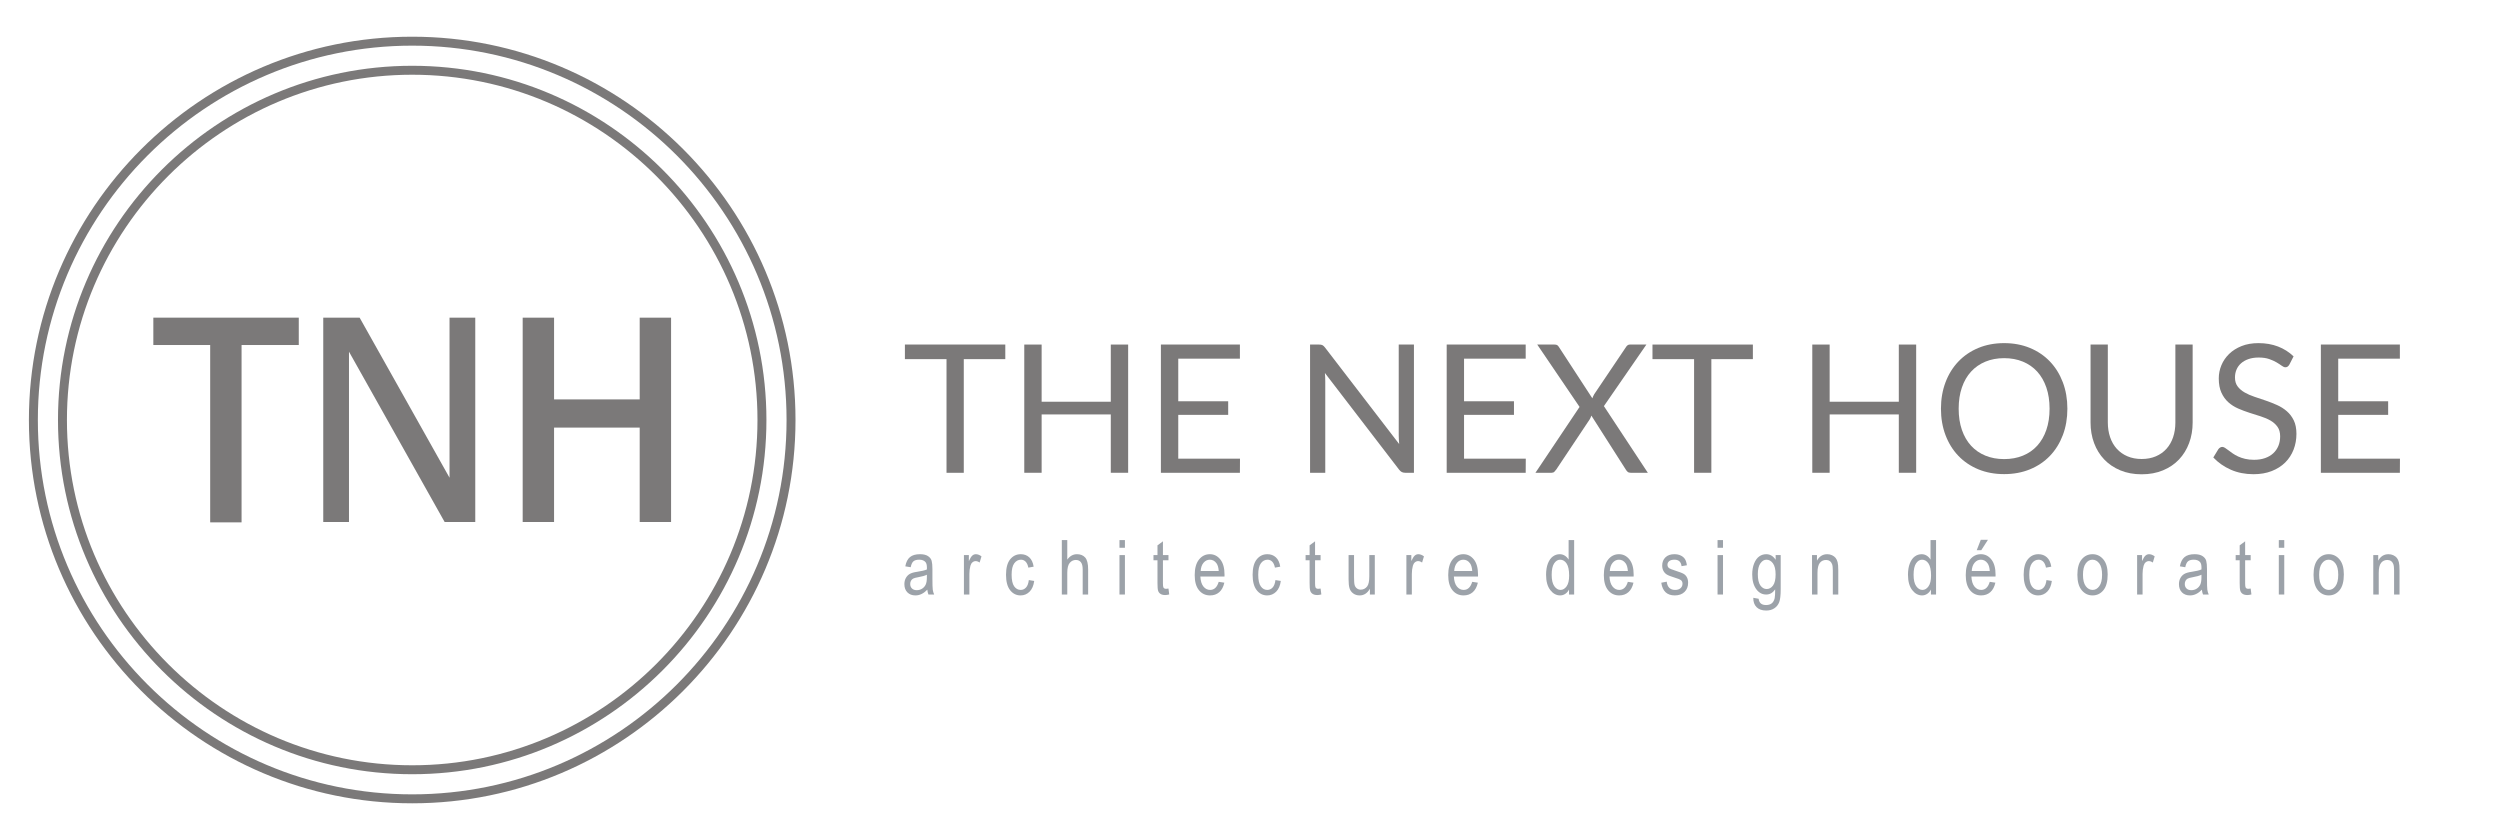 <?xml version="1.0" encoding="UTF-8" standalone="no"?>
<svg
   xmlns:dc="http://purl.org/dc/elements/1.1/"
   xmlns:cc="http://creativecommons.org/ns#"
   xmlns:rdf="http://www.w3.org/1999/02/22-rdf-syntax-ns#"
   xmlns:svg="http://www.w3.org/2000/svg"
   xmlns="http://www.w3.org/2000/svg"
   viewBox="0 0 1489.773 500.444"
   height="500.444"
   width="1489.773"
   xml:space="preserve"
   id="svg2"
   version="1.1"><defs
     id="defs6"><clipPath
       id="clipPath30"
       clipPathUnits="userSpaceOnUse"><path
         id="path28"
         d="M 0,375.333 H 1117.333 V 0 H 0 Z" /></clipPath></defs><g
     transform="matrix(1.333,0,0,-1.333,0,500.444)"
     id="g10"><g
       transform="translate(68.548,221.19)"
       id="g12"><path
         id="path14"
         style="fill:#7b7979;fill-opacity:1;fill-rule:nonzero;stroke:none"
         d="m 0,0 h 25.413 v -79.283 h 14.03 V 0 H 65.016 V 12.235 H 0 Z" /></g><g
       transform="translate(285.971,233.425)"
       id="g16"><path
         id="path18"
         style="fill:#7b7979;fill-opacity:1;fill-rule:nonzero;stroke:none"
         d="M 0,0 V -36.539 H -38.279 V 0 h -14.029 l -10e-4,-91.366 h 14.03 v 42.207 H 0 V -91.366 H 14.029 V 0 Z" /></g><g
       transform="translate(200.96,161.863)"
       id="g20"><path
         id="path22"
         style="fill:#7b7979;fill-opacity:1;fill-rule:nonzero;stroke:none"
         d="m 0,0 -40.192,71.564 h -4.756 v 0 l -11.505,-10e-4 v -91.366 h 11.505 V 56.346 L -2.18,-19.803 H 0 11.505 L 11.506,71.564 0,71.563 Z" /></g><g
       id="g24"><g
         clip-path="url(#clipPath30)"
         id="g26"><g
           transform="translate(184.274,342.019)"
           id="g32"><path
             id="path34"
             style="fill:#7b7979;fill-opacity:1;fill-rule:nonzero;stroke:none"
             d="m 0,0 c -85.11,0 -154.352,-69.242 -154.352,-154.352 0,-85.109 69.242,-154.352 154.352,-154.352 85.11,0 154.351,69.243 154.351,154.352 C 154.351,-69.242 85.11,0 0,0 m 0,-312.704 c -87.315,0 -158.352,71.037 -158.352,158.352 C -158.352,-67.036 -87.315,4 0,4 87.315,4 158.351,-67.036 158.351,-154.352 158.351,-241.667 87.315,-312.704 0,-312.704" /></g><g
           transform="translate(184.274,355.019)"
           id="g36"><path
             id="path38"
             style="fill:#7b7979;fill-opacity:1;fill-rule:nonzero;stroke:none"
             d="m 0,0 c -92.278,0 -167.352,-75.074 -167.352,-167.352 0,-92.277 75.074,-167.352 167.352,-167.352 92.278,0 167.351,75.075 167.351,167.352 C 167.351,-75.074 92.278,0 0,0 m 0,-338.704 c -94.483,0 -171.352,76.869 -171.352,171.352 C -171.352,-72.868 -94.483,4 0,4 94.483,4 171.351,-72.868 171.351,-167.352 171.351,-261.835 94.483,-338.704 0,-338.704" /></g><g
           transform="translate(449.413,214.876)"
           id="g40"><path
             id="path42"
             style="fill:#7b7979;fill-opacity:1;fill-rule:nonzero;stroke:none"
             d="M 0,0 H -18.561 V -50.8 H -26.28 V 0 h -18.6 V 6.52 H 0 Z" /></g><g
           transform="translate(504.333,221.396)"
           id="g44"><path
             id="path46"
             style="fill:#7b7979;fill-opacity:1;fill-rule:nonzero;stroke:none"
             d="m 0,0 v -57.32 h -7.76 v 26.08 h -30.92 v -26.08 h -7.759 V 0 h 7.759 v -25.56 h 30.92 l 0,25.56 z" /></g><g
           transform="translate(554.332,170.397)"
           id="g48"><path
             id="path50"
             style="fill:#7b7979;fill-opacity:1;fill-rule:nonzero;stroke:none"
             d="M 0,0 -0.04,-6.32 H -35.359 V 51 H -0.04 V 44.68 H -27.6 V 25.64 H -5.279 V 19.56 H -27.6 L -27.6,0 Z" /></g><g
           transform="translate(632.092,221.396)"
           id="g52"><path
             id="path54"
             style="fill:#7b7979;fill-opacity:1;fill-rule:nonzero;stroke:none"
             d="m 0,0 v -57.32 h -3.88 c -0.613,0 -1.127,0.107 -1.54,0.32 -0.414,0.213 -0.82,0.574 -1.22,1.081 L -39.8,-12.72 c 0.053,-0.667 0.093,-1.32 0.12,-1.96 0.027,-0.64 0.04,-1.24 0.04,-1.8 v -40.84 h -6.799 V 0 h 4 c 0.345,0 0.639,-0.02 0.879,-0.06 0.241,-0.04 0.454,-0.107 0.64,-0.2 0.187,-0.094 0.373,-0.227 0.561,-0.4 0.185,-0.173 0.385,-0.394 0.599,-0.66 L -6.6,-44.48 c -0.053,0.693 -0.1,1.366 -0.14,2.021 -0.039,0.653 -0.06,1.273 -0.06,1.86 L -6.8,0 Z" /></g><g
           transform="translate(682.091,170.397)"
           id="g56"><path
             id="path58"
             style="fill:#7b7979;fill-opacity:1;fill-rule:nonzero;stroke:none"
             d="M 0,0 -0.04,-6.32 H -35.359 V 51 H -0.04 V 44.68 H -27.6 V 25.64 H -5.279 V 19.56 H -27.6 L -27.6,0 Z" /></g><g
           transform="translate(736.651,164.076)"
           id="g60"><path
             id="path62"
             style="fill:#7b7979;fill-opacity:1;fill-rule:nonzero;stroke:none"
             d="m 0,0 h -7.68 c -0.587,0 -1.047,0.153 -1.38,0.46 -0.334,0.307 -0.607,0.646 -0.82,1.02 l -15.36,24.08 c -0.214,-0.64 -0.453,-1.187 -0.72,-1.64 L -40.92,1.48 C -41.187,1.106 -41.474,0.767 -41.78,0.46 -42.087,0.153 -42.507,0 -43.04,0 h -7.2 l 19.719,29.44 -18.919,27.88 h 7.72 c 0.56,0 0.973,-0.094 1.24,-0.28 0.266,-0.187 0.506,-0.454 0.72,-0.8 L -24.8,33.28 c 0.186,0.56 0.466,1.173 0.84,1.84 l 14.12,20.96 c 0.213,0.373 0.466,0.673 0.76,0.9 0.293,0.226 0.64,0.34 1.04,0.34 h 7.4 l -19,-27.52 z" /></g><g
           transform="translate(783.611,214.876)"
           id="g64"><path
             id="path66"
             style="fill:#7b7979;fill-opacity:1;fill-rule:nonzero;stroke:none"
             d="M 0,0 H -18.561 V -50.8 H -26.28 V 0 h -18.6 V 6.52 H 0 Z" /></g><g
           transform="translate(856.61,221.396)"
           id="g68"><path
             id="path70"
             style="fill:#7b7979;fill-opacity:1;fill-rule:nonzero;stroke:none"
             d="m 0,0 v -57.32 h -7.76 v 26.08 h -30.92 v -26.08 h -7.759 V 0 h 7.759 v -25.56 h 30.92 l 0,25.56 z" /></g><g
           transform="translate(916.249,192.716)"
           id="g72"><path
             id="path74"
             style="fill:#7b7979;fill-opacity:1;fill-rule:nonzero;stroke:none"
             d="m 0,0 c 0,3.52 -0.48,6.68 -1.44,9.48 -0.96,2.8 -2.321,5.166 -4.081,7.1 -1.759,1.933 -3.893,3.42 -6.399,4.46 -2.507,1.04 -5.308,1.56 -8.4,1.56 -3.067,0 -5.854,-0.52 -8.361,-1.56 -2.506,-1.04 -4.646,-2.527 -6.42,-4.46 -1.773,-1.934 -3.139,-4.3 -4.099,-7.1 -0.96,-2.8 -1.441,-5.96 -1.441,-9.48 0,-3.52 0.481,-6.674 1.441,-9.459 0.96,-2.788 2.326,-5.148 4.099,-7.081 1.774,-1.934 3.914,-3.414 6.42,-4.44 2.507,-1.026 5.294,-1.54 8.361,-1.54 3.092,0 5.893,0.514 8.4,1.54 2.506,1.026 4.64,2.506 6.399,4.44 1.76,1.933 3.121,4.293 4.081,7.081 C -0.48,-6.674 0,-3.52 0,0 m 7.96,0 c 0,-4.294 -0.681,-8.234 -2.04,-11.82 -1.36,-3.587 -3.28,-6.674 -5.76,-9.26 -2.48,-2.587 -5.461,-4.593 -8.94,-6.02 -3.481,-1.427 -7.327,-2.14 -11.54,-2.14 -4.214,0 -8.054,0.713 -11.52,2.14 -3.468,1.427 -6.44,3.433 -8.921,6.02 -2.479,2.586 -4.399,5.673 -5.76,9.26 -1.359,3.586 -2.04,7.526 -2.04,11.82 0,4.293 0.681,8.233 2.04,11.82 1.361,3.586 3.281,6.68 5.76,9.28 2.481,2.6 5.453,4.62 8.921,6.06 3.466,1.44 7.306,2.16 11.52,2.16 4.213,0 8.059,-0.72 11.54,-2.16 3.479,-1.44 6.46,-3.46 8.94,-6.06 2.48,-2.6 4.4,-5.694 5.76,-9.28 C 7.279,8.233 7.96,4.293 7.96,0" /></g><g
           transform="translate(957.409,170.236)"
           id="g76"><path
             id="path78"
             style="fill:#7b7979;fill-opacity:1;fill-rule:nonzero;stroke:none"
             d="M 0,0 C 2.373,0 4.493,0.4 6.359,1.2 8.226,2 9.806,3.12 11.1,4.561 12.393,6 13.38,7.72 14.06,9.72 c 0.679,2 1.019,4.2 1.019,6.6 V 51.16 H 22.8 V 16.32 C 22.8,13.014 22.272,9.946 21.22,7.12 20.166,4.293 18.659,1.847 16.699,-0.22 14.739,-2.287 12.346,-3.907 9.52,-5.08 6.692,-6.253 3.52,-6.84 0,-6.84 c -3.521,0 -6.694,0.587 -9.521,1.76 -2.827,1.173 -5.226,2.793 -7.2,4.86 -1.973,2.067 -3.486,4.513 -4.54,7.34 -1.053,2.826 -1.58,5.894 -1.58,9.2 v 34.84 h 7.721 v -34.8 c 0,-2.4 0.34,-4.6 1.019,-6.6 0.68,-2 1.666,-3.72 2.96,-5.16 1.293,-1.44 2.88,-2.567 4.76,-3.38 C -4.5,0.406 -2.374,0 0,0" /></g><g
           transform="translate(1023.448,212.436)"
           id="g80"><path
             id="path82"
             style="fill:#7b7979;fill-opacity:1;fill-rule:nonzero;stroke:none"
             d="m 0,0 c -0.239,-0.4 -0.5,-0.7 -0.779,-0.9 -0.281,-0.2 -0.62,-0.3 -1.021,-0.3 -0.453,0 -0.986,0.226 -1.599,0.68 -0.615,0.453 -1.38,0.953 -2.3,1.5 -0.921,0.546 -2.028,1.046 -3.321,1.5 -1.293,0.453 -2.86,0.68 -4.7,0.68 -1.733,0 -3.259,-0.234 -4.58,-0.7 -1.32,-0.467 -2.427,-1.1 -3.32,-1.9 -0.894,-0.8 -1.567,-1.74 -2.02,-2.82 -0.454,-1.08 -0.679,-2.247 -0.679,-3.5 0,-1.6 0.392,-2.927 1.179,-3.98 0.786,-1.053 1.827,-1.954 3.12,-2.7 1.293,-0.747 2.76,-1.393 4.4,-1.94 1.641,-0.547 3.32,-1.114 5.04,-1.7 1.721,-0.587 3.4,-1.247 5.04,-1.98 1.641,-0.733 3.106,-1.66 4.4,-2.78 1.293,-1.12 2.333,-2.493 3.121,-4.12 0.786,-1.626 1.179,-3.626 1.179,-5.999 0,-2.507 -0.427,-4.861 -1.28,-7.061 -0.854,-2.199 -2.1,-4.113 -3.739,-5.739 -1.641,-1.627 -3.655,-2.908 -6.04,-3.841 -2.387,-0.933 -5.101,-1.4 -8.141,-1.4 -3.733,0 -7.119,0.673 -10.159,2.02 -3.04,1.347 -5.641,3.167 -7.801,5.46 l 2.24,3.681 c 0.213,0.293 0.474,0.54 0.781,0.739 0.305,0.2 0.646,0.301 1.019,0.301 0.347,0 0.74,-0.141 1.181,-0.42 0.439,-0.281 0.939,-0.634 1.5,-1.061 0.559,-0.427 1.199,-0.893 1.92,-1.399 0.719,-0.507 1.54,-0.975 2.46,-1.401 0.92,-0.426 1.965,-0.78 3.139,-1.059 1.173,-0.28 2.493,-0.421 3.96,-0.421 1.84,0 3.481,0.254 4.92,0.761 1.441,0.506 2.66,1.219 3.66,2.139 1,0.92 1.767,2.021 2.3,3.3 0.533,1.28 0.8,2.706 0.8,4.28 0,1.734 -0.394,3.154 -1.18,4.26 -0.787,1.107 -1.82,2.033 -3.099,2.78 -1.281,0.747 -2.747,1.38 -4.401,1.9 -1.653,0.52 -3.334,1.053 -5.04,1.6 -1.707,0.546 -3.387,1.18 -5.04,1.9 -1.653,0.72 -3.12,1.653 -4.399,2.8 -1.281,1.146 -2.315,2.58 -3.101,4.3 -0.787,1.72 -1.18,3.846 -1.18,6.38 0,2.026 0.393,3.986 1.18,5.88 0.786,1.893 1.934,3.573 3.441,5.04 1.505,1.467 3.359,2.64 5.559,3.52 2.2,0.88 4.727,1.32 7.58,1.32 3.2,0 6.113,-0.507 8.74,-1.52 2.626,-1.014 4.94,-2.48 6.94,-4.4 z" /></g><g
           transform="translate(1072.887,170.397)"
           id="g84"><path
             id="path86"
             style="fill:#7b7979;fill-opacity:1;fill-rule:nonzero;stroke:none"
             d="M 0,0 -0.04,-6.32 H -35.359 V 51 H -0.04 V 44.68 H -27.6 V 25.64 H -5.279 V 19.56 H -27.6 L -27.6,0 Z" /></g><g
           transform="translate(414.357,118.496)"
           id="g88"><path
             id="path90"
             style="fill:#9ca2a9;fill-opacity:1;fill-rule:nonzero;stroke:none"
             d="m 0,0 c -0.896,-0.442 -2.23,-0.819 -4.001,-1.129 -1.029,-0.177 -1.749,-0.379 -2.158,-0.605 -0.409,-0.228 -0.728,-0.548 -0.954,-0.963 -0.228,-0.415 -0.341,-0.895 -0.341,-1.437 0,-0.841 0.26,-1.513 0.78,-2.016 0.521,-0.504 1.239,-0.756 2.158,-0.756 0.874,0 1.668,0.226 2.383,0.68 0.713,0.455 1.247,1.06 1.602,1.819 C -0.177,-3.649 0,-2.546 0,-1.096 Z M 0.199,-6.673 C -0.62,-7.525 -1.472,-8.168 -2.357,-8.6 c -0.886,-0.43 -1.804,-0.647 -2.756,-0.647 -1.505,0 -2.706,0.454 -3.603,1.361 -0.896,0.907 -1.345,2.131 -1.345,3.669 0,1.019 0.21,1.92 0.631,2.706 0.421,0.786 0.996,1.401 1.727,1.843 0.73,0.442 1.837,0.77 3.32,0.98 C -2.391,1.604 -0.93,1.953 0,2.357 l 0.017,0.764 c 0,1.206 -0.216,2.053 -0.648,2.54 -0.608,0.708 -1.544,1.063 -2.806,1.063 -1.139,0 -1.992,-0.237 -2.556,-0.709 -0.565,-0.473 -0.98,-1.36 -1.245,-2.661 l -2.408,0.398 c 0.343,1.893 1.039,3.27 2.084,4.134 1.046,0.863 2.542,1.295 4.491,1.295 1.516,0 2.706,-0.285 3.569,-0.855 C 1.361,7.756 1.906,7.05 2.133,6.209 2.36,5.368 2.474,4.14 2.474,2.523 v -3.984 c 0,-2.789 0.052,-4.546 0.157,-5.27 0.105,-0.726 0.313,-1.431 0.623,-2.118 H 0.697 C 0.442,-8.24 0.276,-7.515 0.199,-6.673" /></g><g
           transform="translate(430.916,109.647)"
           id="g92"><path
             id="path94"
             style="fill:#9ca2a9;fill-opacity:1;fill-rule:nonzero;stroke:none"
             d="m 0,0 v 17.631 h 2.208 v -2.673 c 0.564,1.239 1.082,2.062 1.553,2.466 0.469,0.403 0.998,0.605 1.585,0.605 0.819,0 1.654,-0.321 2.507,-0.963 L 7.022,14.294 C 6.414,14.726 5.821,14.941 5.246,14.941 4.726,14.941 4.25,14.759 3.818,14.394 3.387,14.028 3.082,13.52 2.905,12.866 2.596,11.727 2.44,10.515 2.44,9.23 V 0 Z" /></g><g
           transform="translate(459.928,116.106)"
           id="g96"><path
             id="path98"
             style="fill:#9ca2a9;fill-opacity:1;fill-rule:nonzero;stroke:none"
             d="M 0,0 2.407,-0.382 C 2.131,-2.484 1.437,-4.09 0.323,-5.196 c -1.111,-1.107 -2.448,-1.66 -4.009,-1.66 -1.892,0 -3.45,0.777 -4.672,2.333 -1.224,1.554 -1.835,3.853 -1.835,6.897 0,3.065 0.617,5.365 1.85,6.898 1.235,1.533 2.821,2.299 4.757,2.299 1.494,0 2.753,-0.465 3.776,-1.394 C 1.215,9.247 1.87,7.853 2.158,5.993 L -0.216,5.562 C -0.448,6.751 -0.853,7.641 -1.428,8.23 -2.003,8.819 -2.695,9.114 -3.503,9.114 -4.709,9.114 -5.708,8.58 -6.499,7.513 -7.291,6.444 -7.687,4.748 -7.687,2.424 c 0,-2.402 0.379,-4.14 1.137,-5.213 0.759,-1.073 1.73,-1.61 2.914,-1.61 0.93,0 1.724,0.357 2.383,1.071 C -0.595,-2.614 -0.177,-1.505 0,0" /></g><g
           transform="translate(474.678,109.647)"
           id="g100"><path
             id="path102"
             style="fill:#9ca2a9;fill-opacity:1;fill-rule:nonzero;stroke:none"
             d="m 0,0 v 24.338 h 2.44 v -8.733 c 0.576,0.808 1.226,1.415 1.952,1.819 0.724,0.403 1.524,0.605 2.398,0.605 1.538,0 2.753,-0.489 3.645,-1.468 0.89,-0.98 1.336,-2.776 1.336,-5.388 L 11.771,0 H 9.33 V 11.173 C 9.33,12.7 9.059,13.796 8.517,14.46 7.975,15.124 7.228,15.456 6.275,15.456 5.213,15.456 4.308,15.03 3.562,14.178 2.813,13.325 2.44,11.814 2.44,9.646 V 0 Z" /></g><path
           id="path104"
           style="fill:#9ca2a9;fill-opacity:1;fill-rule:nonzero;stroke:none"
           d="m 500.452,127.278 h 2.44 v -17.631 h -2.44 z m 0,6.707 h 2.44 v -3.437 h -2.44 z" /><g
           transform="translate(522.358,112.32)"
           id="g106"><path
             id="path108"
             style="fill:#9ca2a9;fill-opacity:1;fill-rule:nonzero;stroke:none"
             d="m 0,0 0.332,-2.64 c -0.675,-0.176 -1.284,-0.265 -1.826,-0.265 -0.853,0 -1.538,0.169 -2.059,0.507 -0.52,0.336 -0.877,0.798 -1.071,1.385 -0.193,0.587 -0.29,1.754 -0.29,3.503 v 10.144 h -1.793 v 2.324 h 1.793 v 4.366 l 2.44,1.793 V 14.958 H 0 V 12.634 H -2.474 V 2.324 c 0,-0.952 0.073,-1.566 0.216,-1.843 0.21,-0.398 0.604,-0.597 1.179,-0.597 0.276,0 0.637,0.039 1.079,0.116" /></g><g
           transform="translate(536.76,120.156)"
           id="g110"><path
             id="path112"
             style="fill:#9ca2a9;fill-opacity:1;fill-rule:nonzero;stroke:none"
             d="M 0,0 H 8.068 C 7.958,1.527 7.631,2.667 7.089,3.42 6.303,4.516 5.302,5.063 4.084,5.063 2.988,5.063 2.053,4.607 1.278,3.694 0.504,2.781 0.077,1.55 0,0 m 8.052,-4.831 2.523,-0.382 C 10.154,-7.095 9.394,-8.514 8.292,-9.471 7.191,-10.429 5.827,-10.907 4.2,-10.907 c -2.048,0 -3.705,0.777 -4.972,2.333 -1.267,1.554 -1.901,3.799 -1.901,6.731 0,3.044 0.639,5.365 1.918,6.965 1.277,1.599 2.897,2.399 4.856,2.399 1.87,0 3.43,-0.787 4.681,-2.358 1.251,-1.571 1.876,-3.846 1.876,-6.823 L 10.642,-2.457 H -0.149 c 0.099,-1.981 0.558,-3.476 1.378,-4.482 0.819,-1.007 1.815,-1.511 2.988,-1.511 1.837,0 3.115,1.206 3.835,3.619" /></g><g
           transform="translate(570.17,116.106)"
           id="g114"><path
             id="path116"
             style="fill:#9ca2a9;fill-opacity:1;fill-rule:nonzero;stroke:none"
             d="M 0,0 2.407,-0.382 C 2.131,-2.484 1.437,-4.09 0.323,-5.196 c -1.111,-1.107 -2.448,-1.66 -4.009,-1.66 -1.892,0 -3.45,0.777 -4.672,2.333 -1.224,1.554 -1.835,3.853 -1.835,6.897 0,3.065 0.617,5.365 1.85,6.898 1.235,1.533 2.821,2.299 4.757,2.299 1.494,0 2.753,-0.465 3.776,-1.394 C 1.215,9.247 1.87,7.853 2.158,5.993 L -0.216,5.562 C -0.448,6.751 -0.853,7.641 -1.428,8.23 -2.003,8.819 -2.695,9.114 -3.503,9.114 -4.709,9.114 -5.708,8.58 -6.499,7.513 -7.291,6.444 -7.687,4.748 -7.687,2.424 c 0,-2.402 0.379,-4.14 1.137,-5.213 0.759,-1.073 1.73,-1.61 2.914,-1.61 0.93,0 1.724,0.357 2.383,1.071 C -0.595,-2.614 -0.177,-1.505 0,0" /></g><g
           transform="translate(590.365,112.32)"
           id="g118"><path
             id="path120"
             style="fill:#9ca2a9;fill-opacity:1;fill-rule:nonzero;stroke:none"
             d="m 0,0 0.332,-2.64 c -0.675,-0.176 -1.284,-0.265 -1.826,-0.265 -0.853,0 -1.538,0.169 -2.059,0.507 -0.52,0.336 -0.877,0.798 -1.071,1.385 -0.193,0.587 -0.29,1.754 -0.29,3.503 v 10.144 h -1.793 v 2.324 h 1.793 v 4.366 l 2.44,1.793 V 14.958 H 0 V 12.634 H -2.474 V 2.324 c 0,-0.952 0.073,-1.566 0.216,-1.843 0.21,-0.398 0.604,-0.597 1.179,-0.597 0.276,0 0.637,0.039 1.079,0.116" /></g><g
           transform="translate(612.405,109.647)"
           id="g122"><path
             id="path124"
             style="fill:#9ca2a9;fill-opacity:1;fill-rule:nonzero;stroke:none"
             d="M 0,0 V 2.59 C -0.564,1.594 -1.229,0.847 -1.992,0.349 c -0.764,-0.498 -1.627,-0.747 -2.59,-0.747 -1.14,0 -2.114,0.307 -2.922,0.921 -0.808,0.615 -1.348,1.392 -1.618,2.332 -0.272,0.941 -0.407,2.225 -0.407,3.852 v 10.924 h 2.44 V 7.853 c 0,-1.816 0.092,-3.03 0.274,-3.644 0.183,-0.614 0.52,-1.107 1.013,-1.478 0.492,-0.371 1.054,-0.556 1.685,-0.556 1.173,0 2.136,0.481 2.888,1.444 0.642,0.83 0.963,2.352 0.963,4.566 v 9.446 H 2.191 L 2.191,0 Z" /></g><g
           transform="translate(628.715,109.647)"
           id="g126"><path
             id="path128"
             style="fill:#9ca2a9;fill-opacity:1;fill-rule:nonzero;stroke:none"
             d="m 0,0 v 17.631 h 2.208 v -2.673 c 0.564,1.239 1.082,2.062 1.553,2.466 0.469,0.403 0.998,0.605 1.585,0.605 0.819,0 1.654,-0.321 2.507,-0.963 L 7.022,14.294 C 6.414,14.726 5.821,14.941 5.246,14.941 4.726,14.941 4.25,14.759 3.818,14.394 3.387,14.028 3.082,13.52 2.905,12.866 2.596,11.727 2.44,10.515 2.44,9.23 V 0 Z" /></g><g
           transform="translate(650.09,120.156)"
           id="g130"><path
             id="path132"
             style="fill:#9ca2a9;fill-opacity:1;fill-rule:nonzero;stroke:none"
             d="M 0,0 H 8.068 C 7.958,1.527 7.631,2.667 7.089,3.42 6.303,4.516 5.302,5.063 4.084,5.063 2.988,5.063 2.053,4.607 1.278,3.694 0.504,2.781 0.077,1.55 0,0 m 8.052,-4.831 2.523,-0.382 C 10.154,-7.095 9.394,-8.514 8.292,-9.471 7.191,-10.429 5.827,-10.907 4.2,-10.907 c -2.048,0 -3.705,0.777 -4.972,2.333 -1.267,1.554 -1.901,3.799 -1.901,6.731 0,3.044 0.639,5.365 1.918,6.965 1.277,1.599 2.897,2.399 4.856,2.399 1.87,0 3.43,-0.787 4.681,-2.358 1.251,-1.571 1.876,-3.846 1.876,-6.823 L 10.642,-2.457 H -0.149 c 0.099,-1.981 0.558,-3.476 1.378,-4.482 0.819,-1.007 1.815,-1.511 2.988,-1.511 1.837,0 3.115,1.206 3.835,3.619" /></g><g
           transform="translate(693.669,118.446)"
           id="g134"><path
             id="path136"
             style="fill:#9ca2a9;fill-opacity:1;fill-rule:nonzero;stroke:none"
             d="m 0,0 c 0,-2.28 0.396,-3.974 1.187,-5.08 0.792,-1.107 1.714,-1.66 2.767,-1.66 1.04,0 1.943,0.531 2.707,1.594 0.765,1.062 1.147,2.667 1.147,4.814 0,2.468 -0.382,4.27 -1.147,5.404 C 5.897,6.206 4.934,6.773 3.771,6.773 2.741,6.773 1.854,6.229 1.113,5.139 0.371,4.048 0,2.335 0,0 m 7.753,-8.799 v 2.225 C 7.311,-7.427 6.74,-8.076 6.043,-8.524 5.346,-8.973 4.593,-9.197 3.785,-9.197 c -1.704,0 -3.18,0.805 -4.424,2.416 -1.246,1.61 -1.868,3.876 -1.868,6.798 0,2.003 0.277,3.702 0.828,5.096 0.553,1.395 1.29,2.43 2.213,3.105 C 1.457,8.893 2.482,9.23 3.609,9.23 4.415,9.23 5.164,9.018 5.854,8.592 6.545,8.165 7.117,7.57 7.57,6.807 v 8.732 h 2.474 V -8.799 Z" /></g><g
           transform="translate(719.659,120.156)"
           id="g138"><path
             id="path140"
             style="fill:#9ca2a9;fill-opacity:1;fill-rule:nonzero;stroke:none"
             d="M 0,0 H 8.068 C 7.958,1.527 7.631,2.667 7.089,3.42 6.303,4.516 5.302,5.063 4.084,5.063 2.988,5.063 2.053,4.607 1.278,3.694 0.504,2.781 0.077,1.55 0,0 m 8.052,-4.831 2.523,-0.382 C 10.154,-7.095 9.394,-8.514 8.292,-9.471 7.191,-10.429 5.827,-10.907 4.2,-10.907 c -2.048,0 -3.705,0.777 -4.972,2.333 -1.267,1.554 -1.901,3.799 -1.901,6.731 0,3.044 0.639,5.365 1.918,6.965 1.277,1.599 2.897,2.399 4.856,2.399 1.87,0 3.43,-0.787 4.681,-2.358 1.251,-1.571 1.876,-3.846 1.876,-6.823 L 10.642,-2.457 H -0.149 c 0.099,-1.981 0.558,-3.476 1.378,-4.482 0.819,-1.007 1.815,-1.511 2.988,-1.511 1.837,0 3.115,1.206 3.835,3.619" /></g><g
           transform="translate(742.659,114.927)"
           id="g142"><path
             id="path144"
             style="fill:#9ca2a9;fill-opacity:1;fill-rule:nonzero;stroke:none"
             d="m 0,0 2.44,0.465 c 0.144,-1.245 0.536,-2.171 1.176,-2.777 0.641,-0.606 1.491,-0.909 2.551,-0.909 1.06,0 1.88,0.263 2.46,0.789 0.579,0.526 0.869,1.193 0.869,2 0,0.698 -0.249,1.24 -0.747,1.627 C 8.406,1.461 7.576,1.793 6.259,2.191 4.355,2.778 3.082,3.276 2.44,3.686 1.799,4.095 1.301,4.643 0.946,5.329 0.592,6.016 0.415,6.796 0.415,7.67 c 0,1.505 0.481,2.728 1.444,3.669 0.963,0.94 2.297,1.411 4.001,1.411 1.074,0 2.017,-0.193 2.831,-0.581 0.813,-0.388 1.436,-0.907 1.868,-1.561 0.431,-0.653 0.73,-1.587 0.896,-2.805 L 9.064,7.404 C 8.843,9.33 7.797,10.293 5.927,10.293 4.864,10.293 4.073,10.081 3.553,9.656 3.032,9.232 2.772,8.689 2.772,8.028 2.772,7.378 3.021,6.865 3.521,6.49 3.82,6.27 4.707,5.917 6.182,5.433 8.21,4.789 9.521,4.275 10.117,3.894 10.713,3.511 11.176,2.989 11.507,2.33 11.838,1.67 12.003,0.886 12.003,-0.023 12.003,-1.708 11.469,-3.072 10.4,-4.114 9.333,-5.156 7.875,-5.678 6.026,-5.678 2.563,-5.678 0.554,-3.785 0,0" /></g><path
           id="path146"
           style="fill:#9ca2a9;fill-opacity:1;fill-rule:nonzero;stroke:none"
           d="m 767.82,127.278 h 2.44 v -17.631 h -2.44 z m 0,6.707 h 2.44 v -3.437 h -2.44 z" /><g
           transform="translate(785.823,118.779)"
           id="g148"><path
             id="path150"
             style="fill:#9ca2a9;fill-opacity:1;fill-rule:nonzero;stroke:none"
             d="m 0,0 c 0,-2.319 0.383,-4.012 1.147,-5.077 0.766,-1.065 1.704,-1.598 2.812,-1.598 1.109,0 2.052,0.522 2.828,1.565 0.776,1.043 1.165,2.702 1.165,4.976 0,2.219 -0.399,3.87 -1.198,4.951 C 5.956,5.899 4.985,6.44 3.843,6.44 2.822,6.44 1.927,5.899 1.156,4.817 0.385,3.736 0,2.13 0,0 m -2.025,-10.593 2.39,-0.431 c 0.111,-0.947 0.443,-1.651 0.996,-2.113 0.554,-0.462 1.323,-0.693 2.308,-0.693 1.073,0 1.929,0.258 2.565,0.772 0.636,0.515 1.071,1.282 1.303,2.3 0.144,0.62 0.216,1.926 0.216,3.918 C 7.222,-7.598 6.624,-8.17 5.96,-8.555 5.296,-8.939 4.56,-9.132 3.752,-9.132 c -1.727,0 -3.16,0.731 -4.3,2.192 -1.306,1.682 -1.959,3.934 -1.959,6.756 0,1.893 0.288,3.547 0.863,4.964 0.576,1.417 1.332,2.457 2.267,3.121 0.935,0.664 1.983,0.996 3.146,0.996 0.852,0 1.629,-0.209 2.333,-0.626 0.702,-0.417 1.325,-1.044 1.867,-1.88 v 2.108 h 2.258 v -15.24 c 0,-2.711 -0.222,-4.646 -0.664,-5.802 -0.443,-1.156 -1.168,-2.069 -2.175,-2.739 -1.007,-0.67 -2.219,-1.005 -3.636,-1.005 -1.87,0 -3.31,0.504 -4.316,1.511 -1.007,1.007 -1.495,2.402 -1.461,4.183" /></g><g
           transform="translate(810.054,109.647)"
           id="g152"><path
             id="path154"
             style="fill:#9ca2a9;fill-opacity:1;fill-rule:nonzero;stroke:none"
             d="m 0,0 v 17.631 h 2.208 v -2.49 c 0.53,0.968 1.18,1.691 1.947,2.171 0.768,0.478 1.649,0.717 2.644,0.717 0.773,0 1.488,-0.152 2.145,-0.456 0.658,-0.304 1.189,-0.703 1.592,-1.195 0.402,-0.493 0.704,-1.132 0.903,-1.918 0.199,-0.786 0.298,-1.992 0.298,-3.619 V 0 h -2.44 v 10.736 c 0,1.297 -0.11,2.244 -0.332,2.842 -0.222,0.599 -0.568,1.062 -1.038,1.388 -0.47,0.327 -1.015,0.49 -1.635,0.49 -1.173,0 -2.108,-0.437 -2.806,-1.312 C 2.789,13.268 2.44,11.767 2.44,9.64 V 0 Z" /></g><g
           transform="translate(855.459,118.446)"
           id="g156"><path
             id="path158"
             style="fill:#9ca2a9;fill-opacity:1;fill-rule:nonzero;stroke:none"
             d="m 0,0 c 0,-2.28 0.396,-3.974 1.187,-5.08 0.792,-1.107 1.714,-1.66 2.767,-1.66 1.04,0 1.943,0.531 2.707,1.594 0.765,1.062 1.147,2.667 1.147,4.814 0,2.468 -0.382,4.27 -1.147,5.404 C 5.897,6.206 4.934,6.773 3.771,6.773 2.741,6.773 1.854,6.229 1.113,5.139 0.371,4.048 0,2.335 0,0 m 7.753,-8.799 v 2.225 C 7.311,-7.427 6.74,-8.076 6.043,-8.524 5.346,-8.973 4.593,-9.197 3.785,-9.197 c -1.704,0 -3.18,0.805 -4.424,2.416 -1.246,1.61 -1.868,3.876 -1.868,6.798 0,2.003 0.277,3.702 0.828,5.096 0.553,1.395 1.29,2.43 2.213,3.105 C 1.457,8.893 2.482,9.23 3.609,9.23 4.415,9.23 5.164,9.018 5.854,8.592 6.545,8.165 7.117,7.57 7.57,6.807 v 8.732 h 2.474 V -8.799 Z" /></g><g
           transform="translate(883.69,129.47)"
           id="g160"><path
             id="path162"
             style="fill:#9ca2a9;fill-opacity:1;fill-rule:nonzero;stroke:none"
             d="M 0,0 1.81,4.648 H 5.014 L 2.025,0 Z m -2.241,-9.313 h 8.068 c -0.11,1.527 -0.437,2.667 -0.979,3.419 -0.786,1.096 -1.787,1.644 -3.005,1.644 -1.096,0 -2.031,-0.456 -2.806,-1.369 -0.774,-0.913 -1.201,-2.145 -1.278,-3.694 m 8.052,-4.832 2.523,-0.381 c -0.421,-1.882 -1.182,-3.301 -2.283,-4.258 -1.101,-0.958 -2.465,-1.437 -4.092,-1.437 -2.048,0 -3.705,0.778 -4.973,2.333 -1.266,1.555 -1.9,3.799 -1.9,6.732 0,3.044 0.639,5.365 1.918,6.965 1.277,1.598 2.896,2.398 4.855,2.398 1.87,0 3.431,-0.786 4.682,-2.357 1.251,-1.572 1.876,-3.846 1.876,-6.824 L 8.4,-11.771 H -2.391 c 0.1,-1.981 0.559,-3.475 1.378,-4.482 0.82,-1.007 1.816,-1.511 2.989,-1.511 1.837,0 3.115,1.206 3.835,3.619" /></g><g
           transform="translate(914.86,116.106)"
           id="g164"><path
             id="path166"
             style="fill:#9ca2a9;fill-opacity:1;fill-rule:nonzero;stroke:none"
             d="M 0,0 2.407,-0.382 C 2.131,-2.484 1.437,-4.09 0.323,-5.196 c -1.111,-1.107 -2.448,-1.66 -4.009,-1.66 -1.892,0 -3.45,0.777 -4.672,2.333 -1.224,1.554 -1.835,3.853 -1.835,6.897 0,3.065 0.617,5.365 1.85,6.898 1.235,1.533 2.821,2.299 4.757,2.299 1.494,0 2.753,-0.465 3.776,-1.394 C 1.215,9.247 1.87,7.853 2.158,5.993 L -0.216,5.562 C -0.448,6.751 -0.853,7.641 -1.428,8.23 -2.003,8.819 -2.695,9.114 -3.503,9.114 -4.709,9.114 -5.708,8.58 -6.499,7.513 -7.291,6.444 -7.687,4.748 -7.687,2.424 c 0,-2.402 0.379,-4.14 1.137,-5.213 0.759,-1.073 1.73,-1.61 2.914,-1.61 0.93,0 1.724,0.357 2.383,1.071 C -0.595,-2.614 -0.177,-1.505 0,0" /></g><g
           transform="translate(931.187,118.472)"
           id="g168"><path
             id="path170"
             style="fill:#9ca2a9;fill-opacity:1;fill-rule:nonzero;stroke:none"
             d="m 0,0 c 0,-2.283 0.415,-3.981 1.245,-5.095 0.83,-1.114 1.859,-1.671 3.088,-1.671 1.151,0 2.139,0.563 2.964,1.688 C 8.121,-3.953 8.533,-2.261 8.533,0 8.533,2.271 8.118,3.964 7.288,5.078 6.458,6.191 5.429,6.748 4.2,6.748 3.038,6.748 2.048,6.188 1.229,5.069 0.409,3.95 0,2.26 0,0 m -2.507,-0.009 c 0,3.044 0.64,5.34 1.917,6.89 1.279,1.55 2.898,2.324 4.857,2.324 1.925,0 3.536,-0.774 4.831,-2.324 1.295,-1.55 1.942,-3.785 1.942,-6.707 0,-3.165 -0.637,-5.523 -1.909,-7.072 -1.273,-1.55 -2.895,-2.325 -4.864,-2.325 -1.937,0 -3.55,0.778 -4.839,2.333 -1.29,1.555 -1.935,3.849 -1.935,6.881" /></g><g
           transform="translate(955.383,109.647)"
           id="g172"><path
             id="path174"
             style="fill:#9ca2a9;fill-opacity:1;fill-rule:nonzero;stroke:none"
             d="m 0,0 v 17.631 h 2.208 v -2.673 c 0.564,1.239 1.082,2.062 1.553,2.466 0.469,0.403 0.998,0.605 1.585,0.605 0.819,0 1.654,-0.321 2.507,-0.963 L 7.022,14.294 C 6.414,14.726 5.821,14.941 5.246,14.941 4.726,14.941 4.25,14.759 3.818,14.394 3.387,14.028 3.082,13.52 2.905,12.866 2.596,11.727 2.44,10.515 2.44,9.23 V 0 Z" /></g><g
           transform="translate(984.146,118.496)"
           id="g176"><path
             id="path178"
             style="fill:#9ca2a9;fill-opacity:1;fill-rule:nonzero;stroke:none"
             d="m 0,0 c -0.896,-0.442 -2.23,-0.819 -4.001,-1.129 -1.029,-0.177 -1.749,-0.379 -2.158,-0.605 -0.409,-0.228 -0.728,-0.548 -0.954,-0.963 -0.228,-0.415 -0.341,-0.895 -0.341,-1.437 0,-0.841 0.26,-1.513 0.78,-2.016 0.521,-0.504 1.239,-0.756 2.158,-0.756 0.874,0 1.668,0.226 2.383,0.68 0.713,0.455 1.247,1.06 1.602,1.819 C -0.177,-3.649 0,-2.546 0,-1.096 Z M 0.199,-6.673 C -0.62,-7.525 -1.472,-8.168 -2.357,-8.6 c -0.886,-0.43 -1.804,-0.647 -2.756,-0.647 -1.505,0 -2.706,0.454 -3.603,1.361 -0.896,0.907 -1.345,2.131 -1.345,3.669 0,1.019 0.21,1.92 0.631,2.706 0.421,0.786 0.996,1.401 1.727,1.843 0.73,0.442 1.837,0.77 3.32,0.98 C -2.391,1.604 -0.93,1.953 0,2.357 l 0.017,0.764 c 0,1.206 -0.216,2.053 -0.648,2.54 -0.608,0.708 -1.544,1.063 -2.806,1.063 -1.139,0 -1.992,-0.237 -2.556,-0.709 -0.565,-0.473 -0.98,-1.36 -1.245,-2.661 l -2.408,0.398 c 0.343,1.893 1.039,3.27 2.084,4.134 1.046,0.863 2.542,1.295 4.491,1.295 1.516,0 2.706,-0.285 3.569,-0.855 C 1.361,7.756 1.906,7.05 2.133,6.209 2.36,5.368 2.474,4.14 2.474,2.523 v -3.984 c 0,-2.789 0.052,-4.546 0.157,-5.27 0.105,-0.726 0.313,-1.431 0.623,-2.118 H 0.697 C 0.442,-8.24 0.276,-7.515 0.199,-6.673" /></g><g
           transform="translate(1006.151,112.32)"
           id="g180"><path
             id="path182"
             style="fill:#9ca2a9;fill-opacity:1;fill-rule:nonzero;stroke:none"
             d="m 0,0 0.332,-2.64 c -0.675,-0.176 -1.284,-0.265 -1.826,-0.265 -0.853,0 -1.538,0.169 -2.059,0.507 -0.52,0.336 -0.877,0.798 -1.071,1.385 -0.193,0.587 -0.29,1.754 -0.29,3.503 v 10.144 h -1.793 v 2.324 h 1.793 v 4.366 l 2.44,1.793 V 14.958 H 0 V 12.634 H -2.474 V 2.324 c 0,-0.952 0.073,-1.566 0.216,-1.843 0.21,-0.398 0.604,-0.597 1.179,-0.597 0.276,0 0.637,0.039 1.079,0.116" /></g><path
           id="path184"
           style="fill:#9ca2a9;fill-opacity:1;fill-rule:nonzero;stroke:none"
           d="m 1018.727,127.278 h 2.44 v -17.631 h -2.44 z m 0,6.707 h 2.44 v -3.437 h -2.44 z" /><g
           transform="translate(1036.764,118.472)"
           id="g186"><path
             id="path188"
             style="fill:#9ca2a9;fill-opacity:1;fill-rule:nonzero;stroke:none"
             d="m 0,0 c 0,-2.283 0.415,-3.981 1.245,-5.095 0.83,-1.114 1.859,-1.671 3.088,-1.671 1.151,0 2.139,0.563 2.964,1.688 C 8.121,-3.953 8.533,-2.261 8.533,0 8.533,2.271 8.118,3.964 7.288,5.078 6.458,6.191 5.429,6.748 4.2,6.748 3.038,6.748 2.048,6.188 1.229,5.069 0.409,3.95 0,2.26 0,0 m -2.507,-0.009 c 0,3.044 0.64,5.34 1.917,6.89 1.279,1.55 2.898,2.324 4.857,2.324 1.925,0 3.536,-0.774 4.831,-2.324 1.295,-1.55 1.942,-3.785 1.942,-6.707 0,-3.165 -0.637,-5.523 -1.909,-7.072 -1.273,-1.55 -2.895,-2.325 -4.864,-2.325 -1.937,0 -3.55,0.778 -4.839,2.333 -1.29,1.555 -1.935,3.849 -1.935,6.881" /></g><g
           transform="translate(1060.961,109.647)"
           id="g190"><path
             id="path192"
             style="fill:#9ca2a9;fill-opacity:1;fill-rule:nonzero;stroke:none"
             d="m 0,0 v 17.631 h 2.208 v -2.49 c 0.53,0.968 1.18,1.691 1.947,2.171 0.768,0.478 1.649,0.717 2.644,0.717 0.773,0 1.488,-0.152 2.145,-0.456 0.658,-0.304 1.189,-0.703 1.592,-1.195 0.402,-0.493 0.704,-1.132 0.903,-1.918 0.199,-0.786 0.298,-1.992 0.298,-3.619 V 0 h -2.44 v 10.736 c 0,1.297 -0.11,2.244 -0.332,2.842 -0.222,0.599 -0.568,1.062 -1.038,1.388 -0.47,0.327 -1.015,0.49 -1.635,0.49 -1.173,0 -2.108,-0.437 -2.806,-1.312 C 2.789,13.268 2.44,11.767 2.44,9.64 V 0 Z" /></g></g></g></g></svg>